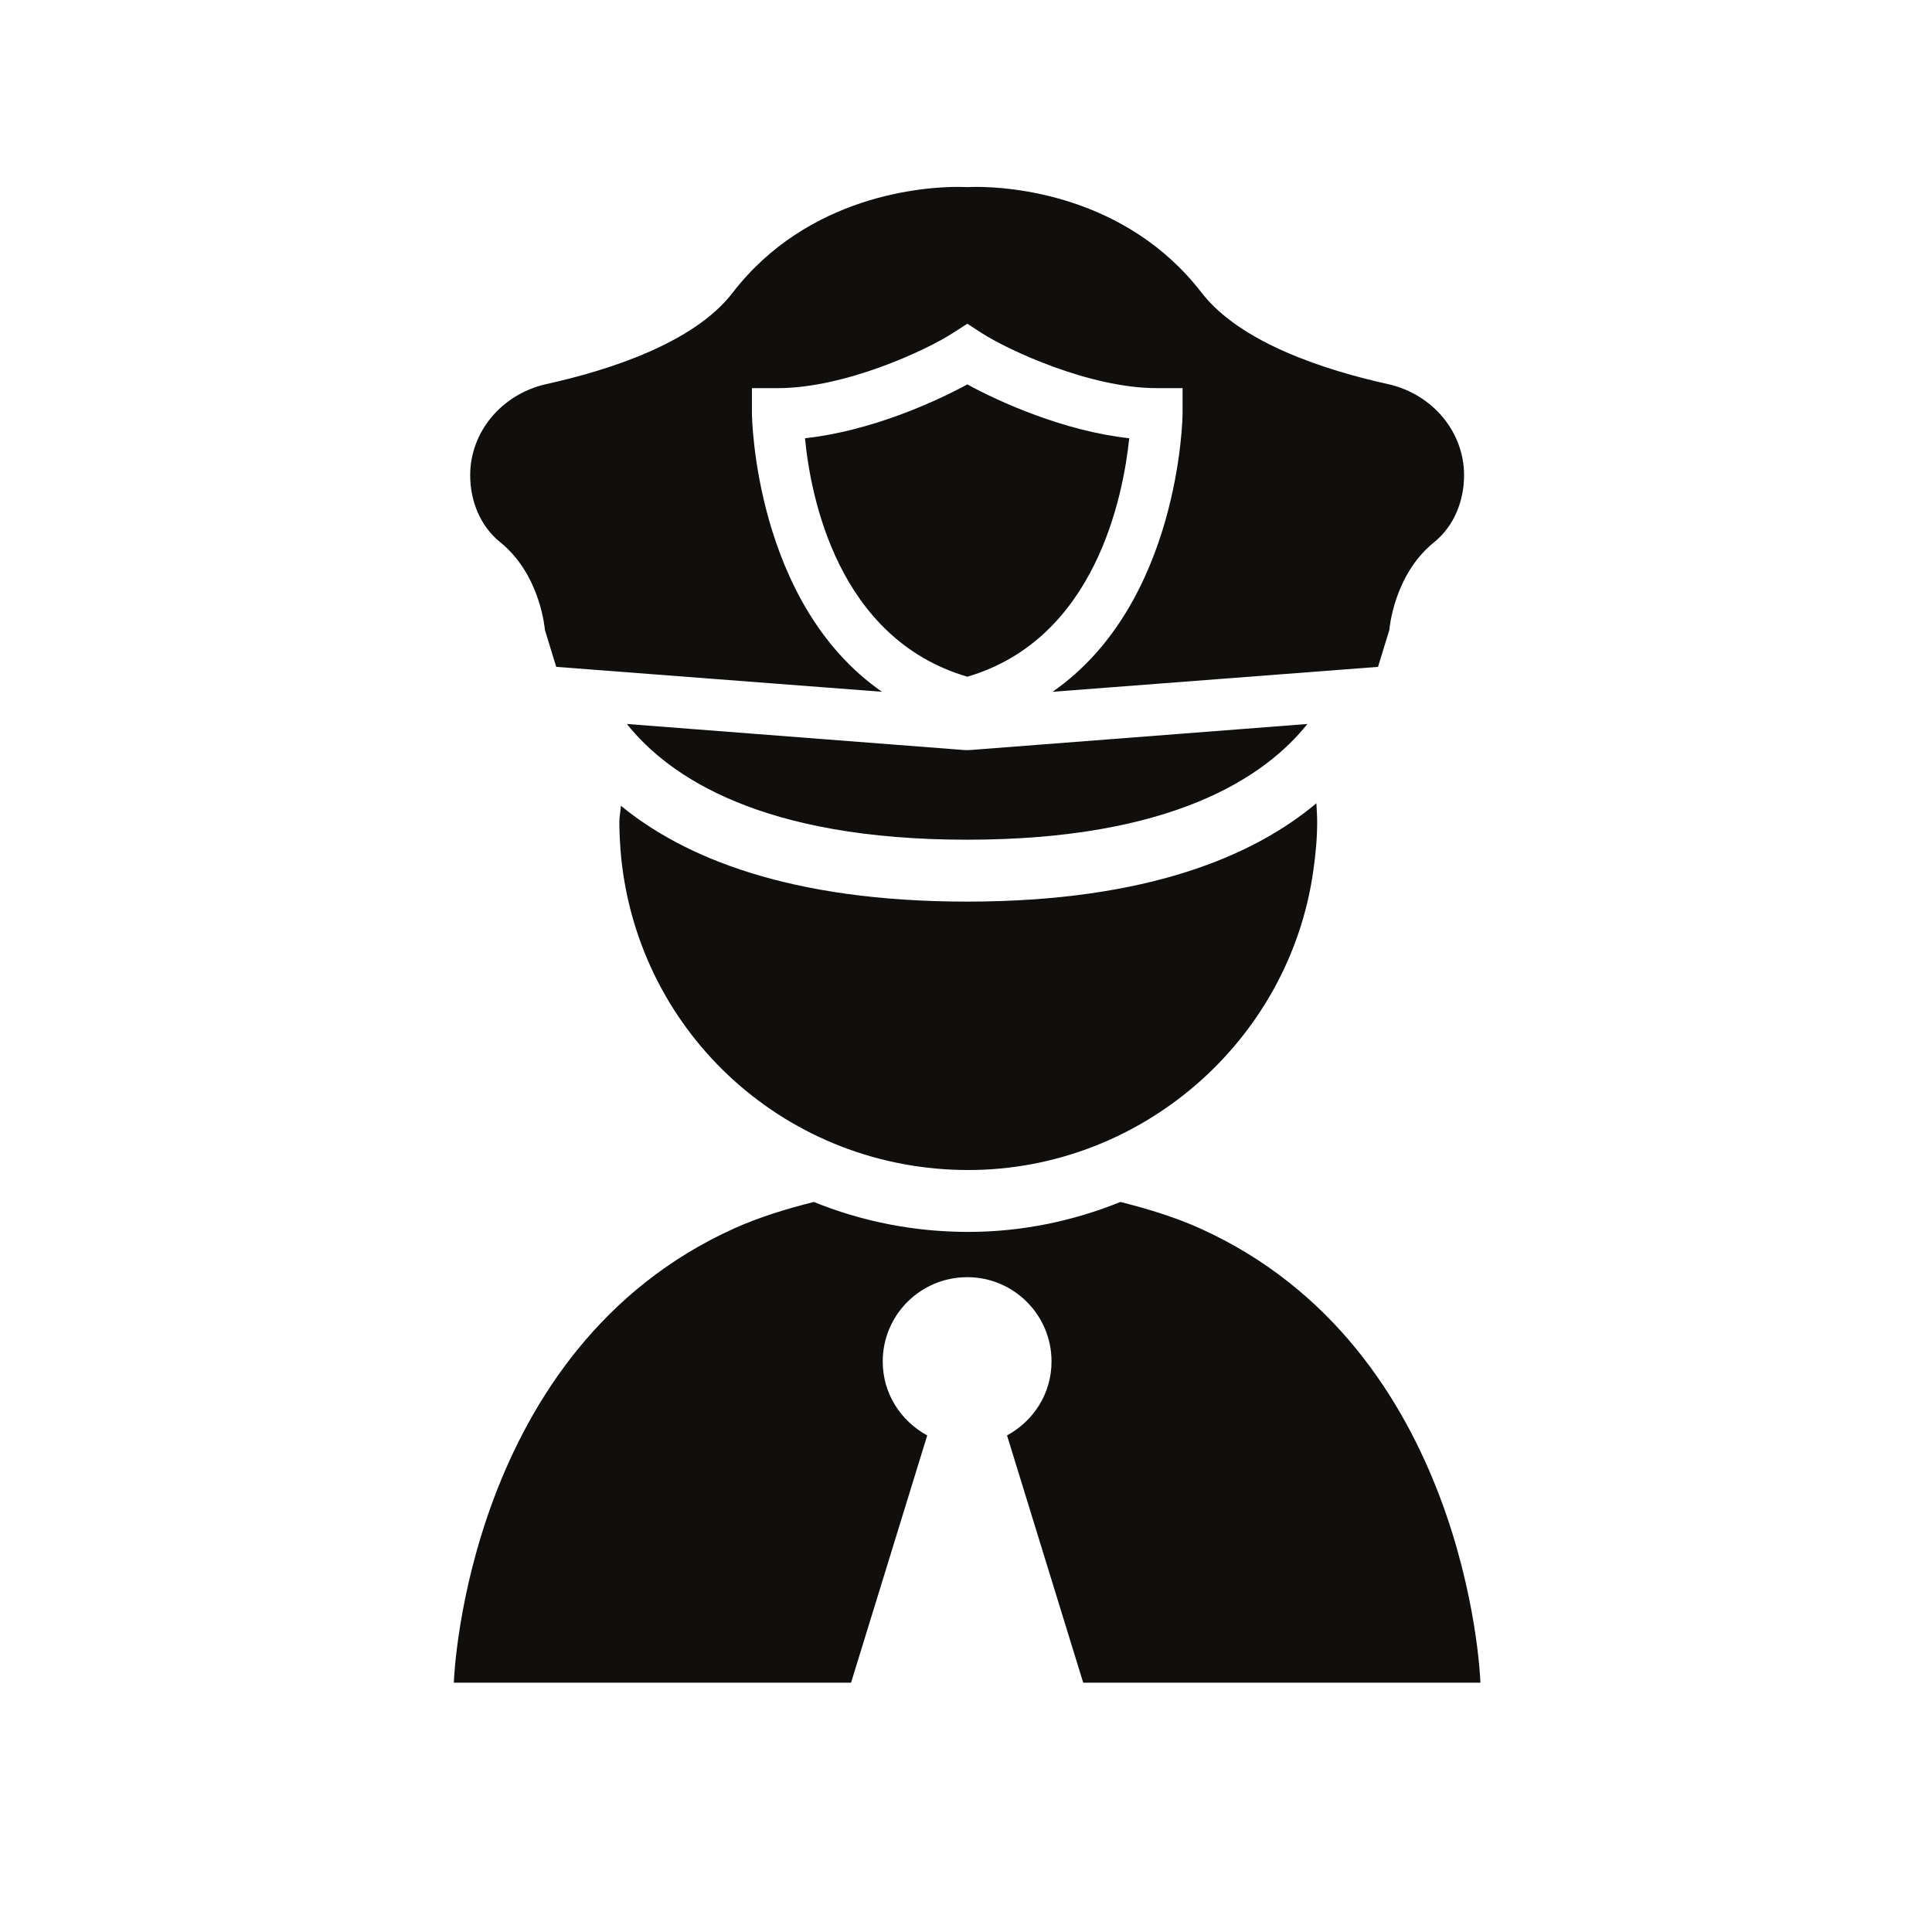 <svg xmlns="http://www.w3.org/2000/svg" xmlns:xlink="http://www.w3.org/1999/xlink" width="40" zoomAndPan="magnify" viewBox="0 0 30 30" height="40" preserveAspectRatio="xMidYMid meet" version="1.0"><defs><clipPath id="08afb11af4"><path d="M 7.031 18 L 23 18 L 23 26.129 L 7.031 26.129 Z M 7.031 18 " clip-rule="nonzero"/></clipPath><clipPath id="4048e2c328"><path d="M 7.031 2.902 L 23 2.902 L 23 11 L 7.031 11 Z M 7.031 2.902 " clip-rule="nonzero"/></clipPath></defs><g clip-path="url(#08afb11af4)"><path fill="#100f0d" d="M 18.633 19.074 C 18.25 18.902 17.832 18.773 17.398 18.664 C 16.664 18.961 15.863 19.129 15.035 19.129 C 14.188 19.129 13.379 18.965 12.637 18.664 C 12.203 18.773 11.785 18.902 11.402 19.074 C 7.27 20.938 7.051 25.984 7.047 26.129 L 13.215 26.129 L 14.398 22.289 C 13.988 22.066 13.707 21.641 13.707 21.141 C 13.707 20.418 14.293 19.832 15.02 19.832 C 15.742 19.832 16.328 20.418 16.328 21.141 C 16.328 21.641 16.047 22.066 15.637 22.289 L 16.82 26.129 L 22.988 26.129 C 22.984 25.984 22.766 20.938 18.633 19.074 " fill-opacity="1" fill-rule="nonzero"/></g><path fill="#100f0d" d="M 9.617 12.762 C 9.617 12.949 9.629 13.133 9.645 13.312 C 9.926 16.082 12.242 18.168 15.035 18.168 C 17.711 18.168 20.012 16.176 20.391 13.535 C 20.434 13.238 20.453 12.992 20.453 12.762 C 20.453 12.664 20.445 12.566 20.441 12.473 C 19.473 13.285 17.824 14 15.016 14 C 12.254 14 10.613 13.309 9.641 12.512 C 9.637 12.594 9.617 12.676 9.617 12.762 " fill-opacity="1" fill-rule="nonzero"/><path fill="#100f0d" d="M 17.535 6.805 C 16.523 6.695 15.52 6.242 15.02 5.969 C 14.52 6.242 13.516 6.695 12.5 6.805 C 12.586 7.703 13.004 9.914 15.02 10.508 C 17.016 9.922 17.441 7.699 17.535 6.805 " fill-opacity="1" fill-rule="nonzero"/><g clip-path="url(#4048e2c328)"><path fill="#100f0d" d="M 7.77 8.422 C 8.398 8.93 8.461 9.781 8.461 9.781 L 8.637 10.355 L 13.695 10.742 C 11.715 9.367 11.676 6.461 11.676 6.426 L 11.676 6.027 L 12.078 6.027 C 13.121 6.027 14.387 5.438 14.801 5.168 L 15.02 5.027 L 15.238 5.168 C 15.656 5.438 16.922 6.027 17.961 6.027 L 18.363 6.027 L 18.363 6.426 C 18.363 6.461 18.324 9.367 16.344 10.742 L 21.398 10.355 L 21.574 9.781 C 21.574 9.781 21.637 8.93 22.266 8.422 C 22.582 8.168 22.734 7.773 22.734 7.379 C 22.734 6.707 22.246 6.121 21.555 5.965 C 20.582 5.75 19.266 5.328 18.66 4.547 C 17.484 3.02 15.676 2.902 15.16 2.902 C 15.07 2.902 15.02 2.906 15.016 2.906 C 15.016 2.906 14.965 2.902 14.875 2.902 C 14.359 2.902 12.551 3.02 11.375 4.547 C 10.773 5.328 9.453 5.75 8.48 5.965 C 7.789 6.121 7.301 6.707 7.301 7.379 C 7.301 7.773 7.453 8.168 7.77 8.422 " fill-opacity="1" fill-rule="nonzero"/></g><path fill="#100f0d" d="M 15.016 13.039 C 18.195 13.039 19.641 12.07 20.301 11.242 L 15.082 11.645 L 15.016 11.648 L 14.953 11.645 L 9.734 11.242 C 10.395 12.07 11.84 13.039 15.016 13.039 " fill-opacity="1" fill-rule="nonzero"/></svg>